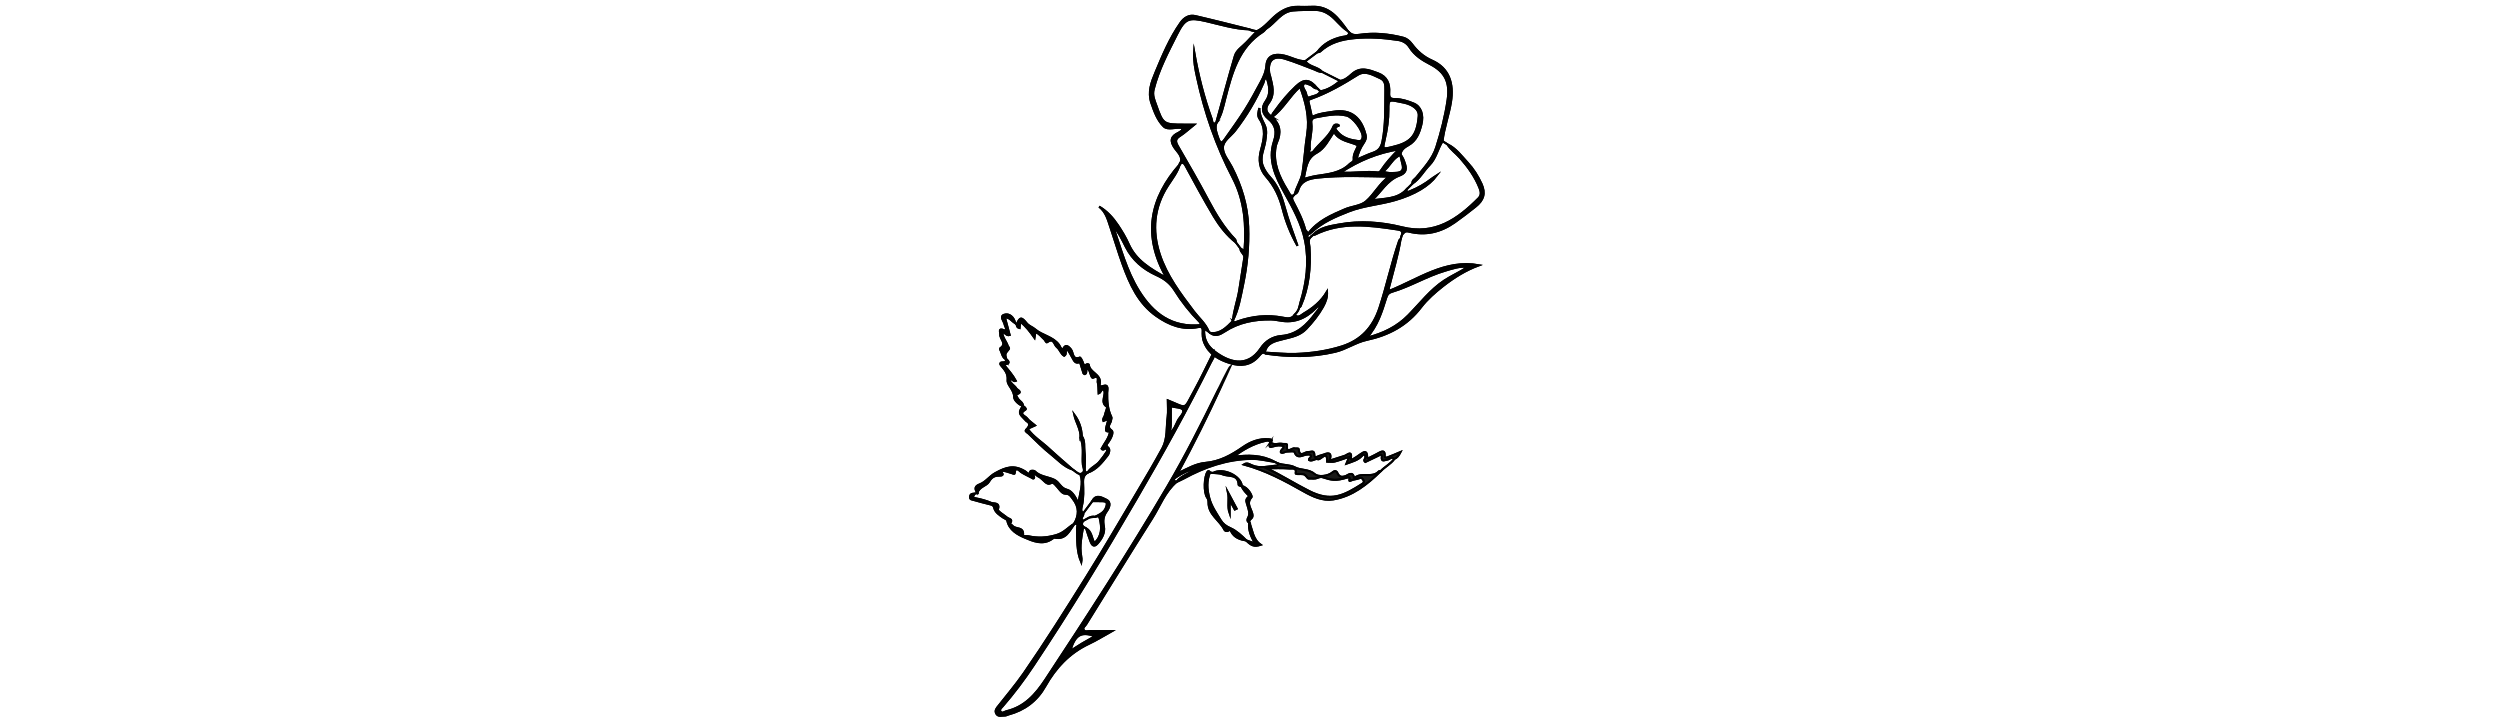 <?xml version="1.0" encoding="utf-8"?>
<!-- Generator: Adobe Illustrator 16.0.0, SVG Export Plug-In . SVG Version: 6.00 Build 0)  -->
<!DOCTYPE svg PUBLIC "-//W3C//DTD SVG 1.1//EN" "http://www.w3.org/Graphics/SVG/1.1/DTD/svg11.dtd">
<svg version="1.1" id="Layer_1" xmlns="http://www.w3.org/2000/svg" xmlns:xlink="http://www.w3.org/1999/xlink" x="0px" y="0px"
	 width="73.7px" height="21.3px" viewBox="0 0 73.7 21.3" enable-background="new 0 0 73.7 21.3" xml:space="preserve">
<g>
	<path fill-rule="evenodd" clip-rule="evenodd" fill="none" stroke="#000000" stroke-width="0.06" stroke-miterlimit="10" d="
		M36.611,14.335c-0.028-0.311-0.559-0.555-0.853-0.393c-0.03-0.005-0.061-0.01-0.091-0.014c-0.011-0.035-0.043-0.055-0.063-0.027
		c-0.107,0.143-0.123,0.619-0.018,0.766c0.033,0.048,0.041,0.091,0.041,0.142c-0.005,0.364,0.334,0.526,0.471,0.81
		c0.012,0.025,0.064,0.059,0.115,0.021c0.035-0.026,0.063-0.016,0.084,0.027c0.092,0.184,0.264,0.236,0.447,0.27l-0.008-0.006
		c0.162,0.16,0.241,0.188,0.428,0.129c-0.238-0.166-0.24-0.438-0.338-0.666l0.006,0.011c-0.035-0.094,0.093-0.104,0.092-0.2
		c0-0.179-0.216-0.345-0.028-0.551c0.022-0.023-0.103-0.293-0.294-0.326L36.611,14.335z"/>
	<path fill-rule="evenodd" clip-rule="evenodd" fill="none" stroke="#000000" stroke-width="0.06" stroke-miterlimit="10" d="
		M30.284,12.645l0.006-0.009c-0.113,0.072,0,0.113,0.031,0.144c0.221,0.214,0.439,0.436,0.68,0.626
		c0.195,0.156,0.367,0.354,0.616,0.434c0.077,0.046,0.138,0.121,0.232,0.138c0.101,0.282-0.009,0.542-0.059,0.865
		c-0.095-0.209-0.195-0.37-0.342-0.405c-0.183-0.046-0.22-0.219-0.364-0.29c-0.191-0.093-0.422-0.092-0.582-0.255
		c-0.022-0.021-0.121-0.015-0.125-0.002c-0.045,0.147-0.096,0.043-0.149,0.01c-0.331-0.203-0.562-0.131-0.885,0.047
		c-0.174,0.096-0.28,0.264-0.456,0.33c-0.16,0.059-0.153,0.141-0.072,0.256c-0.029,0.007-0.059,0.015-0.088,0.021
		c-0.063-0.002-0.12,0.008-0.129,0.086c-0.012,0.088,0.059,0.085,0.114,0.1c0.153,0.041,0.306,0.088,0.462,0.123
		c0.063,0.014,0.113,0.025,0.131,0.094c0.036,0.15,0.158,0.222,0.271,0.301c0.041,0.029,0.113,0.051,0.119,0.084
		c0.055,0.285,0.313,0.418,0.506,0.502c0.241,0.102,0.546,0.244,0.828,0.032c0.018-0.012,0.041-0.03,0.059-0.026
		c0.338,0.067,0.438-0.203,0.582-0.408l-0.008,0.007c0.151-0.052,0.088,0.075,0.09,0.122c0.006,0.331-0.016,0.668,0.124,1.004
		c0.013-0.079,0.007-0.133-0.004-0.191c-0.051-0.287,0.009-0.57,0.059-0.854c0.03,0.017,0.06,0.031,0.089,0.049
		c0.043,0.129,0.081,0.262,0.132,0.389c0.034,0.086,0.092,0.174,0.192,0.065c0.131-0.144,0.236-0.324,0.199-0.512
		c-0.035-0.176-0.02-0.306,0.084-0.45c0.074-0.104,0.145-0.266-0.019-0.342c-0.119-0.054-0.296-0.174-0.407,0.045
		c-0.09,0.12-0.18,0.24-0.269,0.359c-0.087-0.059-0.054-0.154-0.038-0.219c0.055-0.234,0.042-0.469,0.034-0.701
		c-0.005-0.131,0.03-0.221,0.142-0.284l-0.008,0.005c0.262-0.092,0.424-0.299,0.586-0.508c0.057-0.072,0.072-0.186,0.025-0.225
		c-0.091-0.076-0.041-0.111,0.001-0.17c0.075-0.104,0.163-0.289,0.097-0.337c-0.175-0.125-0.013-0.218-0.014-0.32
		c0-0.024,0.02-0.05,0.005-0.08c-0.11-0.226-0.126-0.467-0.122-0.714c0.001-0.084,0.056-0.26-0.118-0.203
		c-0.131,0.042-0.106-0.018-0.099-0.076c0.041-0.275-0.314-0.314-0.326-0.558c0-0.002-0.045-0.013-0.057-0.004
		c-0.104,0.075-0.101-0.022-0.127-0.075c-0.021-0.045-0.063-0.129-0.068-0.127c-0.242,0.096-0.199-0.146-0.275-0.237
		c-0.097-0.117-0.17-0.156-0.236,0.011c-0.072-0.029-0.08-0.096-0.114-0.143c-0.177-0.246-0.495-0.274-0.714-0.466
		c-0.063-0.056-0.174-0.089-0.244-0.175c-0.152-0.189-0.194-0.182-0.289,0.037c-0.016-0.014-0.031-0.027-0.047-0.041
		c-0.039-0.176-0.177-0.294-0.322-0.244c-0.148,0.051,0.004,0.193,0.016,0.297c0.004,0.027,0.024,0.053,0.033,0.082
		c0.014,0.049,0.004,0.104-0.058,0.076c-0.175-0.076-0.101,0.068-0.106,0.121c-0.016,0.137,0.211,0.274-0.002,0.413
		c-0.006,0.004-0.004,0.03,0.002,0.042c0.056,0.098,0.056,0.23,0.178,0.287l-0.006-0.01c0.004,0.076-0.034,0.1-0.107,0.096
		c-0.057-0.004-0.086,0.033-0.047,0.082c0.106,0.131,0.215,0.23,0.197,0.447c-0.01,0.141,0.195,0.279,0.193,0.49
		c0,0.1,0.135,0.215,0.26,0.273l-0.006-0.008c-0.125,0.208-0.125,0.208,0.094,0.429c0.004,0.005,0.008,0.013,0.015,0.016
		C30.383,12.478,30.343,12.56,30.284,12.645z"/>
	<path fill-rule="evenodd" clip-rule="evenodd" fill="none" stroke="#000000" stroke-width="0.06" stroke-miterlimit="10" d="
		M37.454,13.037l-0.004,0.006c0.09-0.08,0.027-0.084-0.044-0.092c-0.286-0.026-0.545,0.082-0.763,0.233
		c-0.341,0.237-0.685,0.428-1.108,0.464c-0.275,0.023-0.521,0.166-0.817,0.311c0.47-0.869,0.886-1.689,1.258-2.531
		c-0.039,0.028-0.063,0.065-0.08,0.104c-0.468,0.958-0.949,1.911-1.489,2.829c-1.134,1.928-2.353,3.803-3.583,5.671
		c-0.29,0.44-0.619,0.813-1.156,0.937c-0.06,0.016-0.127,0.084-0.174,0.005c-0.036-0.059,0.025-0.106,0.064-0.151
		c0.327-0.377,0.626-0.775,0.903-1.191c1.073-1.608,2.077-3.261,3.05-4.934c0.768-1.318,1.508-2.653,2.187-4.021
		c0.041-0.084,0.119-0.16,0.089-0.302c-0.199,0.399-0.375,0.776-0.576,1.142c-0.325,0.59-0.189,0.526-0.783,0.287
		c0,0.168,0.016,0.33-0.004,0.487c-0.041,0.311,0.001,0.64-0.154,0.926c-0.232,0.429-0.482,0.851-0.732,1.271
		c-0.505,0.85-1.002,1.705-1.526,2.543c-0.595,0.951-1.192,1.9-1.832,2.824c-0.23,0.331-0.491,0.637-0.74,0.955
		c-0.054,0.066-0.124,0.141-0.063,0.236c0.059,0.092,0.162,0.044,0.246,0.049c0.033,0.003,0.068-0.021,0.104-0.03
		c0.477-0.127,0.845-0.401,1.086-0.831c0.307-0.545,0.711-0.98,1.285-1.252c0.221-0.104,0.429-0.234,0.682-0.375
		c-0.245,0-0.443,0.002-0.643-0.002c-0.063-0.002-0.145,0.033-0.186-0.028c-0.047-0.071,0.035-0.116,0.068-0.17
		c0.648-1.042,1.289-2.088,1.945-3.122c0.232-0.365,0.379-0.789,0.723-1.079l-0.008,0.007c0.072-0.035,0.146-0.066,0.217-0.104
		c0.625-0.341,1.279-0.569,2.002-0.58c0.236-0.003,0.459,0.056,0.686,0.092c0.033,0.016,0.066,0.032,0.1,0.048
		c-0.008,0.02-0.016,0.057-0.025,0.057c-0.255,0.016-0.511,0.104-0.766-0.013c-0.062-0.028-0.129-0.079-0.222-0.019
		c0.636,0.172,1.2,0.473,1.759,0.79c0.269,0.152,0.563,0.29,0.873,0.239c0.568-0.092,1-0.443,1.4-0.83
		c0.125-0.133,0.297-0.214,0.404-0.365c0.075-0.031,0.123-0.088,0.182-0.2c-0.151,0.063-0.262,0.114-0.377,0.155
		c-0.065,0.023-0.096,0.01-0.091-0.043c0.011-0.146-0.052-0.15-0.156-0.094c-0.091,0.048-0.179,0.098-0.272,0.14
		c-0.023,0.011-0.082,0.073-0.086-0.021c-0.01-0.211-0.109-0.131-0.206-0.066c-0.065,0.046-0.131,0.094-0.201,0.132
		c-0.017,0.009-0.085,0.064-0.075-0.003c0.041-0.273-0.104-0.109-0.186-0.086c-0.143,0.043-0.285,0.09-0.443,0.141
		c0.065-0.199,0.016-0.258-0.161-0.184c-0.06,0.023-0.128,0.033-0.187,0.062s-0.098,0.038-0.099-0.047
		c-0.003-0.159-0.104-0.079-0.185-0.086c-0.092-0.009-0.254,0.184-0.277-0.082c-0.004-0.04-0.08-0.012-0.119-0.025
		c-0.076-0.025-0.256,0.188-0.225-0.099c0.006-0.049-0.088-0.023-0.137-0.035C37.688,13.06,37.559,13.14,37.454,13.037z"/>
	<path fill-rule="evenodd" clip-rule="evenodd" fill="none" stroke="#000000" stroke-width="0.06" stroke-miterlimit="10" d="
		M37.275,10.393c0.01,0.011,0.019,0.029,0.03,0.03c0.688,0.103,1.371,0.108,2.055-0.053c0.329-0.076,0.607-0.281,0.934-0.352
		c0.645-0.137,1.189-0.426,1.597-0.96c0.184-0.239,0.411-0.438,0.65-0.626c0.325-0.254,0.669-0.469,1.06-0.613
		c-1.002-0.182-1.789,0.417-2.658,0.76c0-0.049-0.004-0.07,0-0.088c0.122-0.479,0.266-0.95,0.346-1.437
		c0.015-0.044,0.029-0.089,0.043-0.134c0.053-0.061,0.083-0.123,0.201-0.093c0.489,0.123,0.937,0.019,1.352-0.273
		c0.209-0.147,0.41-0.303,0.609-0.461C43.739,5.9,43.801,5.7,43.674,5.422c-0.104-0.227-0.238-0.441-0.406-0.622
		c-0.182-0.197-0.344-0.425-0.598-0.546c-0.049-0.031-0.096-0.062-0.145-0.093C42.57,3.77,42.711,3.4,42.774,3.01
		c0.088-0.556-0.057-1.002-0.563-1.225c-0.245-0.107-0.437-0.28-0.59-0.485c-0.073-0.099-0.159-0.163-0.255-0.188
		c-0.423-0.108-0.855-0.152-1.289-0.086c-0.121,0.019-0.213,0.012-0.301-0.066c-0.017-0.017-0.033-0.035-0.051-0.052
		c-0.266-0.369-0.53-0.739-1.064-0.708c-0.132,0.008-0.266,0.003-0.397,0.001c-0.243-0.005-0.438,0.083-0.632,0.237
		c-0.193,0.155-0.341,0.366-0.57,0.478c-0.079-0.002-0.159,0-0.229-0.049c-0.531-0.132-1.063-0.27-1.596-0.394
		c-0.184-0.042-0.33,0.051-0.433,0.199c-0.317,0.45-0.526,0.953-0.737,1.458c-0.123,0.294-0.233,0.583-0.123,0.906
		c0.086,0.25,0.179,0.511,0.364,0.69c0.12,0.116,0.341,0.017,0.515,0.043c0.01,0.001,0.018,0.019,0.049,0.055
		c-0.041,0.029-0.08,0.065-0.126,0.088c-0.231,0.109-0.264,0.238-0.108,0.459c0.089,0.125,0.258,0.261,0.151,0.464
		c-0.888,1.005-1.122,2.1-0.399,3.359c-0.49-0.27-0.904-0.518-1.119-0.998c-0.086-0.193-0.196-0.376-0.314-0.553
		c-0.146-0.219-0.321-0.416-0.555-0.552c0.203,0.155,0.26,0.389,0.334,0.609c0.125,0.365,0.231,0.735,0.363,1.097
		c0.211,0.58,0.461,1.145,0.99,1.516c0.366,0.258,0.766,0.422,1.23,0.329c0.086-0.017,0.141,0.001,0.137,0.11
		c-0.004,0.115-0.004,0.229,0.044,0.344c0.144,0.345,0.429,0.504,0.759,0.607c0.318,0.1,0.608,0.07,0.844-0.197
		c0.047-0.052,0.088-0.127,0.18-0.109L37.275,10.393z"/>
	<path fill-rule="evenodd" clip-rule="evenodd" fill="none" stroke="#000000" stroke-width="0.06" stroke-miterlimit="10" d="
		M36.833,0.867c0.069,0.049,0.149,0.047,0.229,0.049c-0.105,0.112-0.213,0.223-0.318,0.335c-0.121,0.128-0.29,0.226-0.34,0.399
		c-0.193,0.659-0.369,1.322-0.553,1.983l0.008-0.009c-0.134,0.07-0.115-0.052-0.137-0.113c-0.233-0.643-0.4-1.302-0.518-1.977
		c-0.017,0.257,0.034,0.508,0.088,0.754c0.223,1.034,0.565,2.026,1.057,2.967c0.348,0.67,0.396,1.397,0.339,2.146
		c-0.047-0.029-0.083-0.051-0.118-0.073c-0.045-0.062-0.091-0.123-0.137-0.184c-0.006-0.028-0.004-0.065-0.021-0.083
		c-0.328-0.341-0.569-0.739-0.79-1.156c-0.286-0.541-0.594-1.071-0.9-1.601c-0.076-0.131-0.076-0.21,0.061-0.297
		c0.137-0.087,0.256-0.2,0.423-0.334c-0.132,0-0.212,0-0.291,0c-0.614,0-0.63-0.003-0.831-0.576
		c-0.051-0.143-0.119-0.286-0.074-0.464c0.146-0.579,0.424-1.098,0.688-1.625c0.235-0.467,0.349-0.503,0.851-0.388
		C35.972,0.72,36.391,0.852,36.833,0.867z"/>
	<path fill-rule="evenodd" clip-rule="evenodd" fill="none" stroke="#000000" stroke-width="0.06" stroke-miterlimit="10" d="
		M41.331,6.921c-0.014,0.045-0.028,0.09-0.043,0.134c-0.032,0.009-0.037,0.035-0.047,0.063c-0.221,0.645-0.361,1.312-0.574,1.959
		c-0.188,0.57-0.539,0.955-1.111,1.137c-0.441,0.139-0.896,0.203-1.355,0.22c-0.307,0.012-0.616-0.026-0.925-0.041l0.007,0.005
		c0.057-0.298,0.309-0.342,0.539-0.4c0.247-0.063,0.497-0.102,0.688-0.305c0.188-0.199,0.356-0.408,0.49-0.646
		c0.09-0.162,0.129-0.293,0.121-0.447c-0.176,0.297-0.419,0.487-0.686,0.645c-0.072,0.043-0.161,0.152-0.268,0.041
		c0.063-0.066,0.117-0.139,0.139-0.23c0.011-0.006,0.029-0.011,0.033-0.021c0.246-0.559,0.305-1.148,0.265-1.75
		c-0.007-0.092-0.048-0.18,0.007-0.269c0.032-0.031,0.065-0.062,0.098-0.092c0.015-0.001,0.033,0.003,0.044-0.002
		c0.788-0.396,1.61-0.282,2.431-0.158C41.252,6.772,41.372,6.785,41.331,6.921z"/>
	<path fill-rule="evenodd" clip-rule="evenodd" fill="none" stroke="#000000" stroke-width="0.06" stroke-miterlimit="10" d="
		M29.926,9.523c0.016,0.014,0.031,0.027,0.047,0.041c0.004,0.054,0.021,0.094,0.083,0.107c0.007-0.061,0.012-0.117,0.019-0.188
		c0.178,0.133,0.297,0.299,0.421,0.474c0.01-0.064,0.018-0.112,0.026-0.167c0.12,0.041,0.181,0.139,0.264,0.211
		c0.033,0.027,0.053,0.111,0.086,0.086c0.197-0.148,0.202,0.077,0.286,0.143c0.091,0.068,0.114,0.199,0.214,0.258
		c0.09-0.049,0.004-0.147,0.088-0.208c0.055,0.093,0.114,0.181,0.161,0.274c0.048,0.092,0.09,0.178,0.217,0.115
		c0.009,0.028,0.019,0.057,0.026,0.084c0.025,0.084,0.049,0.168,0.077,0.25c0.005,0.014,0.032,0.021,0.042,0.025
		c0.078-0.034-0.003-0.137,0.098-0.168c0.063,0.088,0.089,0.302,0.142,0.275c0.192-0.1,0.132,0.101,0.136,0.12
		c0.027,0.104,0.022,0.215,0.029,0.341c0.072-0.024,0.068-0.133,0.148-0.118c0.104,0.155-0.127,0.371,0.098,0.515
		c0.023,0.014-0.049,0.169-0.066,0.261c-0.01,0.05-0.066,0.084-0.039,0.153c0.049-0.02,0.097-0.037,0.153-0.059
		c-0.11,0.379-0.11,0.379,0.043,0.366c-0.024,0.202-0.163,0.35-0.25,0.515c0.056,0.077,0.116-0.059,0.155,0.013
		c0.033,0.059-0.027,0.107-0.055,0.153c-0.039,0.07-0.098,0.127-0.144,0.193c-0.1,0.141-0.281,0.191-0.368,0.344l0.008-0.005
		c-0.086,0.015-0.094-0.038-0.093-0.104c0.002-0.166,0.018-0.336-0.006-0.498c-0.021-0.156,0.02-0.326-0.081-0.469
		c-0.01-0.23-0.082-0.442-0.223-0.634c0.049,0.231,0.201,0.437,0.186,0.683c0.012,0.033,0.023,0.066,0.033,0.101
		c0.064,0.229,0.013,0.466,0.037,0.7c0.01,0.08,0.098,0.225-0.075,0.271c-0.095-0.017-0.155-0.092-0.232-0.138
		c-0.229-0.201-0.464-0.398-0.688-0.607c-0.211-0.2-0.47-0.352-0.639-0.596l-0.006,0.009c0.061-0.028,0.121-0.056,0.229-0.104
		c-0.096-0.082-0.183-0.133-0.235-0.207c-0.05-0.069-0.272-0.128-0.045-0.261c0.03-0.019-0.034-0.083-0.081-0.104l0.006,0.008
		c0.004-0.106-0.094-0.143-0.143-0.212c-0.029-0.044-0.083-0.129-0.05-0.14c0.204-0.062,0.024-0.128-0.001-0.168
		c-0.057-0.094-0.176-0.145-0.21-0.26c0.089-0.06,0.113,0.071,0.192,0.032c-0.094-0.172-0.222-0.317-0.357-0.483
		c0.143-0.014,0.205-0.057,0.072-0.158l0.006,0.01c-0.045-0.165-0.045-0.164,0.069-0.303c0.033-0.039-0.017-0.063-0.027-0.094
		c-0.043-0.137-0.157-0.246-0.163-0.406c0.093-0.005,0.113,0.112,0.219,0.082c-0.047-0.174-0.092-0.343-0.14-0.52
		C29.77,9.349,29.827,9.472,29.926,9.523z"/>
	<path fill-rule="evenodd" clip-rule="evenodd" fill="none" stroke="#000000" stroke-width="0.06" stroke-miterlimit="10" d="
		M38.708,6.922c-0.032,0.031-0.065,0.062-0.098,0.092c-0.152-0.002-0.027-0.092-0.044-0.138c0.04,0.011,0.071-0.003,0.101-0.03
		c0.314-0.296,0.701-0.46,1.097-0.615c0.444-0.173,0.921-0.202,1.374-0.335c0.57-0.167,0.982-0.414,1.217-0.724
		C42.28,5.221,42.237,5.245,42.2,5.275c-0.191,0.149-0.398,0.268-0.623,0.358c-0.047,0.019-0.115,0.068-0.115-0.044
		C41.52,5.53,41.58,5.47,41.639,5.411c0.213-0.14,0.327-0.371,0.501-0.546c0.196-0.199,0.241-0.477,0.386-0.703
		c0.049,0.031,0.096,0.062,0.145,0.093c0.1,0.158,0.254,0.264,0.376,0.402c0.233,0.265,0.438,0.549,0.569,0.88
		c0.043,0.106,0.064,0.216-0.027,0.308c-0.621,0.625-1.295,1.096-2.254,0.857C40.725,6.55,40.1,6.503,39.478,6.617
		C39.206,6.667,38.918,6.705,38.708,6.922z"/>
	<path fill-rule="evenodd" clip-rule="evenodd" fill="none" stroke="#000000" stroke-width="0.06" stroke-miterlimit="10" d="
		M39.725,0.909c0.018,0.017,0.034,0.035,0.051,0.052c-0.012,0.125-0.123,0.112-0.198,0.127c-0.303,0.063-0.558,0.199-0.745,0.451
		c-0.119,0.089-0.237,0.178-0.355,0.267c-0.225-0.001-0.416-0.12-0.628-0.168c-0.298-0.067-0.495,0.022-0.515,0.288
		c-0.015,0.193-0.087,0.351-0.174,0.509c-0.146,0.269-0.289,0.54-0.452,0.797c-0.19,0.3-0.399,0.587-0.604,0.878
		c-0.078,0.111-0.129,0.136-0.188-0.031c-0.053-0.152-0.114-0.292-0.059-0.454L35.85,3.634c0.156-0.215,0.204-0.473,0.268-0.721
		c0.198-0.76,0.393-1.518,1.119-1.98c0.036-0.022,0.059-0.068,0.095-0.092c0.267-0.17,0.431-0.499,0.784-0.532
		c0.212-0.019,0.428-0.015,0.641-0.018c0.164-0.001,0.307,0.046,0.446,0.146C39.396,0.577,39.524,0.783,39.725,0.909z"/>
	<path fill-rule="evenodd" clip-rule="evenodd" fill="none" stroke="#000000" stroke-width="0.06" stroke-miterlimit="10" d="
		M28.727,14.554c0.029-0.007,0.059-0.015,0.088-0.021c0.043-0.188,0.266-0.207,0.338-0.332c0.082-0.143,0.171-0.181,0.307-0.18
		c0.186,0.001,0.055-0.088,0.041-0.139c0.115-0.02,0.213,0.035,0.316,0.061c0.033,0.008,0.091,0.045,0.094,0.01
		c0.021-0.234,0.15-0.065,0.191-0.039c0.099,0.064,0.203,0.111,0.307,0.165c0.027,0.013,0.063,0.056,0.077-0.005
		c0.007-0.025-0.052-0.064,0.001-0.09c0.051-0.023,0.072,0.036,0.11,0.053c0.091,0.041,0.149,0.118,0.222,0.178
		c0.031,0.025,0.084,0.055,0.113,0.045c0.104-0.035,0.104-0.043,0.168,0.018c0.102,0.097,0.198,0.275,0.299,0.275
		c0.145,0.002,0.166,0.074,0.229,0.152c0.193,0.242,0.186,0.488,0.035,0.743l0.008-0.007c-0.181,0.105-0.301,0.27-0.537,0.336
		c-0.285,0.082-0.541,0.092-0.814,0.033c-0.057-0.012-0.166,0.01-0.16-0.037c0.023-0.242-0.203-0.168-0.297-0.256
		c-0.031-0.029-0.09-0.084-0.088-0.088c0.101-0.125-0.033-0.125-0.086-0.168c-0.097-0.08-0.285-0.189-0.27-0.238
		c0.066-0.224-0.124-0.165-0.199-0.198c-0.145-0.063-0.303-0.104-0.459-0.135C28.62,14.664,28.719,14.603,28.727,14.554z"/>
	<path fill-rule="evenodd" clip-rule="evenodd" stroke="#000000" stroke-width="0.06" stroke-miterlimit="10" d="M34.684,14.204
		c-0.344,0.29-0.49,0.714-0.723,1.079c-0.656,1.034-1.297,2.08-1.945,3.122c-0.033,0.054-0.115,0.099-0.068,0.17
		c0.041,0.062,0.123,0.026,0.186,0.028c0.199,0.004,0.397,0.002,0.643,0.002c-0.253,0.141-0.461,0.271-0.682,0.375
		c-0.574,0.271-0.979,0.707-1.285,1.252c-0.241,0.43-0.609,0.704-1.086,0.831c-0.035,0.009-0.07,0.033-0.104,0.03
		c-0.084-0.005-0.188,0.043-0.246-0.049c-0.061-0.096,0.01-0.17,0.063-0.236c0.249-0.318,0.51-0.624,0.74-0.955
		c0.64-0.924,1.237-1.873,1.832-2.824c0.524-0.838,1.021-1.693,1.526-2.543c0.25-0.42,0.5-0.842,0.732-1.271
		c0.155-0.286,0.113-0.615,0.154-0.926c0.02-0.157,0.004-0.319,0.004-0.487c0.594,0.239,0.458,0.303,0.783-0.287
		c0.201-0.365,0.377-0.742,0.576-1.142c0.03,0.142-0.048,0.218-0.089,0.302c-0.679,1.368-1.419,2.703-2.187,4.021
		c-0.973,1.673-1.977,3.325-3.05,4.934c-0.277,0.416-0.576,0.814-0.903,1.191c-0.039,0.045-0.101,0.093-0.064,0.151
		c0.047,0.079,0.114,0.011,0.174-0.005c0.537-0.124,0.866-0.496,1.156-0.937c1.23-1.868,2.449-3.743,3.583-5.671
		c0.54-0.918,1.021-1.871,1.489-2.829c0.018-0.039,0.343-0.706,0.382-0.735c-0.372,0.842-1.09,2.293-1.56,3.162
		c0.296-0.145,0.542-0.287,0.817-0.311c0.424-0.036,0.768-0.227,1.108-0.464c0.218-0.151,0.477-0.26,0.763-0.233
		c0.071,0.008,0.134,0.012,0.044,0.092c-0.03-0.079-0.104-0.053-0.15-0.043c-0.349,0.078-0.652,0.252-0.939,0.47
		c0.425-0.058,0.836-0.062,1.221,0.148c-0.227-0.036-0.449-0.095-0.686-0.092c-0.723,0.011-1.377,0.239-2.002,0.58
		c-0.07,0.038-0.145,0.069-0.216,0.104c0.159-0.201,0.417-0.249,0.606-0.406c-0.219,0.043-0.418,0.135-0.603,0.258
		C34.653,14.081,34.52,14.162,34.684,14.204z M34.454,12.794c0.172-0.121,0.205-0.272,0.271-0.396
		c0.056-0.107,0.2-0.223,0.149-0.318c-0.039-0.072-0.221-0.068-0.358-0.104c0,0.132,0.002,0.255-0.001,0.379
		C34.512,12.486,34.534,12.619,34.454,12.794z M32.284,18.753c-0.418-0.145-0.592-0.044-0.736,0.441
		c0.129-0.082,0.242-0.156,0.357-0.226C32.029,18.896,32.155,18.828,32.284,18.753z"/>
	<path fill-rule="evenodd" clip-rule="evenodd" stroke="#000000" stroke-width="0.06" stroke-miterlimit="10" d="M38.167,9.285
		c0.106,0.111,0.195,0.002,0.268-0.041c0.267-0.157,0.51-0.348,0.686-0.645c0.008,0.154-0.031,0.285-0.121,0.447
		c-0.134,0.238-0.303,0.447-0.49,0.646c-0.19,0.203-0.44,0.241-0.688,0.305c-0.23,0.059-0.482,0.103-0.539,0.4
		c-0.092-0.018-0.133,0.058-0.18,0.109c-0.235,0.268-0.525,0.297-0.844,0.197c-0.33-0.104-0.615-0.263-0.759-0.607
		c-0.048-0.115-0.048-0.229-0.044-0.344c0.004-0.109-0.051-0.127-0.137-0.11c-0.465,0.093-0.864-0.071-1.23-0.329
		c-0.529-0.371-0.779-0.936-0.99-1.516c-0.132-0.362-0.238-0.732-0.363-1.097c-0.074-0.221-0.131-0.454-0.334-0.609
		c0.233,0.137,0.409,0.333,0.555,0.552c0.118,0.176,0.229,0.36,0.314,0.553c0.215,0.48,0.629,0.729,1.119,0.998
		c-0.723-1.259-0.488-2.354,0.399-3.359l-0.005-0.007c-0.065,0.244-0.225,0.439-0.356,0.644c-0.413,0.638-0.468,1.32-0.241,2.018
		c0.205,0.632,0.605,1.161,1.004,1.688c0.147,0.195,0.344,0.355,0.438,0.591c-0.052-0.013-0.139-0.153-0.131,0.041
		c0.009,0.229,0.12,0.405,0.293,0.54c0.401,0.313,0.968,0.533,1.378-0.082c0.137-0.207,0.347-0.343,0.605-0.363
		c0.461-0.036,0.752-0.324,1.006-0.668c0.057-0.075,0.143-0.139,0.131-0.281c-0.306,0.352-0.649,0.566-1.111,0.504
		c-0.109-0.015-0.218-0.041-0.326-0.043c-0.492-0.007-0.959,0.082-1.379,0.358c-0.127,0.083-0.267,0.154-0.418,0.04
		c0.305,0.037,0.483-0.166,0.671-0.352L36.34,9.458c0.043,0.074,0.092,0.037,0.15,0.017c0.43-0.15,0.867-0.196,1.32-0.11
		C37.926,9.386,38.074,9.423,38.167,9.285z M35.417,9.583c-0.023-0.046-0.031-0.074-0.05-0.094c-0.28-0.283-0.527-0.594-0.736-0.93
		c-0.136-0.218-0.314-0.348-0.54-0.45c-0.389-0.177-0.703-0.44-0.901-0.833c-0.113-0.225-0.224-0.453-0.391-0.648
		c0.231,0.662,0.405,1.349,0.778,1.949C33.989,9.238,34.545,9.675,35.417,9.583z"/>
	<path fill-rule="evenodd" clip-rule="evenodd" fill="none" stroke="#000000" stroke-width="0.06" stroke-miterlimit="10" d="
		M37.581,13.618c-0.385-0.21-0.796-0.206-1.221-0.148c0.287-0.218,0.591-0.392,0.939-0.47c0.046-0.01,0.12-0.036,0.15,0.043
		l0.004-0.006c-0.045,0.141-0.037,0.158,0.084,0.122c0.109-0.032,0.207-0.042,0.309-0.007c0.003,0.089-0.101,0.105-0.086,0.184
		c0.063,0.037,0.113-0.021,0.169-0.023c0.081-0.003,0.225-0.021,0.233,0.006c0.08,0.225,0.224,0.101,0.35,0.083
		c0.042-0.007,0.107-0.01,0.126,0.013c0.05,0.059-0.06,0.089-0.048,0.147c0.094,0.05,0.18-0.056,0.255-0.025
		c0.093,0.039,0.286-0.302,0.281,0.071c0.073,0,0.149,0.016,0.219-0.002c0.138-0.035,0.271-0.087,0.433-0.141
		c-0.033,0.082-0.055,0.133-0.084,0.203c0.18-0.063,0.336-0.104,0.452-0.226c0.024-0.025,0.055-0.062,0.091-0.028
		c0.018,0.016,0.02,0.056,0.014,0.082c-0.006,0.039-0.064,0.071-0.002,0.122c0.127-0.062,0.258-0.122,0.389-0.186
		c0.043-0.021,0.109-0.074,0.099,0.026c-0.02,0.172,0.072,0.103,0.155,0.093c0.071-0.008,0.132-0.109,0.213-0.026
		c-0.107,0.151-0.279,0.232-0.404,0.365c-0.014,0-0.037-0.008-0.043-0.002c-0.193,0.224-0.502,0.022-0.711,0.19
		c-0.006,0.005-0.03,0.002-0.031,0c-0.04-0.198-0.183-0.067-0.239-0.046c-0.128,0.046-0.196,0.031-0.253-0.092
		c-0.008-0.018-0.047-0.095-0.139-0.016c-0.141,0.121-0.425,0.141-0.518,0.059c-0.186-0.164-0.412-0.106-0.603-0.209
		c-0.13-0.07-0.323-0.057-0.483-0.109C37.647,13.65,37.614,13.633,37.581,13.618z"/>
	<path fill-rule="evenodd" clip-rule="evenodd" fill="none" stroke="#000000" stroke-width="0.06" stroke-miterlimit="10" d="
		M35.667,13.929c0.03,0.004,0.061,0.009,0.091,0.014c0.092,0.011,0.195,0.001,0.275,0.037c0.175,0.08,0.474-0.021,0.482,0.316
		c0,0.014,0.062,0.025,0.095,0.039l-0.009-0.008c0.038,0.089,0.097,0.162,0.164,0.23c0.026,0.027,0.082,0.06,0.029,0.105
		c-0.091,0.076-0.041,0.15-0.019,0.234c0.034,0.122,0.092,0.247,0.013,0.38c-0.018,0.03-0.029,0.104,0.043,0.127l-0.006-0.011
		c-0.025,0.225,0.049,0.424,0.182,0.633c-0.112-0.039-0.192-0.068-0.271-0.096l0.008,0.006c-0.139-0.141-0.304-0.289-0.461-0.358
		c-0.145-0.063-0.234-0.132-0.306-0.251c-0.125-0.208-0.263-0.396-0.329-0.648C35.577,14.41,35.569,14.177,35.667,13.929z
		 M36.202,14.519c0.043,0.206-0.022,0.412,0.047,0.609c0-0.105,0-0.21,0-0.314c0.012-0.002,0.023-0.006,0.035-0.008
		c0.039,0.071,0.078,0.144,0.119,0.215c0.018-0.008,0.035-0.016,0.053-0.025C36.371,14.837,36.287,14.677,36.202,14.519z"/>
	<path fill-rule="evenodd" clip-rule="evenodd" stroke="#000000" stroke-width="0.06" stroke-miterlimit="10" d="M37.275,10.393
		c0.309,0.015,0.618,0.053,0.925,0.041c0.459-0.017,0.914-0.081,1.355-0.22c0.572-0.182,0.924-0.566,1.111-1.137
		c0.213-0.647,0.354-1.314,0.574-1.959c0.01-0.028,0.015-0.054,0.047-0.063c-0.08,0.486-0.224,0.958-0.346,1.437
		c-0.004,0.018,0,0.039,0,0.088c0.869-0.343,1.656-0.941,2.658-0.76c-0.391,0.145-0.734,0.359-1.06,0.613
		c-0.239,0.188-0.467,0.387-0.65,0.626c-0.407,0.534-0.952,0.823-1.597,0.96c-0.326,0.07-0.604,0.275-0.934,0.352
		c-0.684,0.161-1.367,0.155-2.055,0.053C37.293,10.422,37.285,10.404,37.275,10.393z M40.295,9.956
		c0.489-0.125,0.893-0.324,1.226-0.663c0.345-0.35,0.644-0.748,1.063-1.025c0.216-0.142,0.455-0.242,0.693-0.402
		c-0.258-0.024-0.464,0.053-0.674,0.114c-0.539,0.159-1.023,0.46-1.561,0.62c-0.113,0.033-0.148,0.086-0.18,0.186
		C40.736,9.191,40.611,9.601,40.295,9.956z"/>
	<path fill-rule="evenodd" clip-rule="evenodd" stroke="#000000" stroke-width="0.06" stroke-miterlimit="10" d="M36.833,0.867
		c-0.441-0.015-0.86-0.147-1.285-0.245c-0.502-0.116-0.615-0.08-0.851,0.388c-0.265,0.527-0.542,1.046-0.688,1.625
		c-0.045,0.178,0.023,0.321,0.074,0.464c0.201,0.572,0.217,0.575,0.831,0.576c0.079,0,0.159,0,0.291,0
		c-0.167,0.134-0.286,0.247-0.423,0.334c-0.137,0.086-0.137,0.166-0.061,0.297c0.307,0.53,0.614,1.06,0.9,1.601
		c0.221,0.417,0.462,0.815,0.79,1.156c0.017,0.018,0.015,0.054,0.021,0.083c-0.265-0.212-0.473-0.478-0.645-0.764
		c-0.295-0.494-0.567-1-0.842-1.506c-0.049-0.089-0.09-0.093-0.162-0.046l0.005,0.007c0.106-0.204-0.063-0.339-0.151-0.464
		c-0.155-0.221-0.123-0.35,0.108-0.459c0.046-0.022,0.085-0.059,0.126-0.088c-0.031-0.037-0.039-0.054-0.049-0.055
		c-0.174-0.026-0.395,0.072-0.515-0.043c-0.186-0.179-0.278-0.439-0.364-0.69c-0.11-0.324,0-0.612,0.123-0.906
		c0.211-0.505,0.42-1.008,0.737-1.458c0.103-0.148,0.249-0.241,0.433-0.199C35.77,0.597,36.301,0.734,36.833,0.867z"/>
	<path fill-rule="evenodd" clip-rule="evenodd" stroke="#000000" stroke-width="0.06" stroke-miterlimit="10" d="M38.833,1.539
		c0.188-0.251,0.442-0.387,0.745-0.451c0.075-0.016,0.187-0.003,0.198-0.127c0.088,0.078,0.18,0.085,0.301,0.066
		c0.434-0.065,0.866-0.021,1.289,0.086c0.096,0.025,0.182,0.089,0.255,0.188c0.153,0.205,0.345,0.378,0.59,0.485
		c0.507,0.223,0.651,0.668,0.563,1.225c-0.063,0.39-0.204,0.76-0.248,1.151c-0.145,0.226-0.189,0.504-0.386,0.703
		c-0.174,0.176-0.288,0.406-0.501,0.546c-0.014-0.092,0.068-0.123,0.113-0.178c0.225-0.279,0.478-0.542,0.59-0.891
		c0.146-0.457,0.264-0.92,0.334-1.397c0.074-0.51-0.061-0.819-0.516-1.055c-0.234-0.122-0.455-0.26-0.603-0.495
		c-0.073-0.117-0.187-0.194-0.34-0.217c-0.429-0.064-0.851-0.095-1.289-0.053c-0.39,0.037-0.728,0.132-1.015,0.396
		C38.897,1.537,38.86,1.533,38.833,1.539z"/>
	<path fill-rule="evenodd" clip-rule="evenodd" stroke="#000000" stroke-width="0.06" stroke-miterlimit="10" d="M31.663,15.448
		c0.15-0.255,0.158-0.501-0.035-0.743c-0.063-0.078-0.084-0.15-0.229-0.152c-0.101,0-0.197-0.179-0.299-0.275
		c-0.063-0.061-0.063-0.053-0.168-0.018c-0.029,0.01-0.082-0.02-0.113-0.045c-0.072-0.06-0.131-0.137-0.222-0.178
		c-0.038-0.017-0.06-0.076-0.11-0.053c-0.053,0.025,0.006,0.064-0.001,0.09c-0.015,0.061-0.05,0.018-0.077,0.005
		c-0.104-0.054-0.208-0.101-0.307-0.165c-0.041-0.026-0.17-0.195-0.191,0.039c-0.003,0.035-0.061-0.002-0.094-0.01
		c-0.104-0.025-0.201-0.08-0.316-0.061c0.014,0.051,0.145,0.14-0.041,0.139c-0.136-0.001-0.225,0.037-0.307,0.18
		c-0.072,0.125-0.295,0.145-0.338,0.332c-0.081-0.115-0.088-0.197,0.072-0.256c0.176-0.066,0.282-0.234,0.456-0.33
		c0.323-0.178,0.554-0.25,0.885-0.047c0.054,0.033,0.104,0.138,0.149-0.01c0.004-0.013,0.103-0.02,0.125,0.002
		c0.16,0.163,0.391,0.162,0.582,0.255c0.145,0.071,0.182,0.244,0.364,0.29c0.146,0.035,0.247,0.196,0.342,0.405
		c0.05-0.323,0.159-0.583,0.059-0.865c0.173-0.046,0.085-0.19,0.075-0.271c-0.024-0.234,0.027-0.471-0.037-0.7
		c-0.01-0.034-0.021-0.067-0.033-0.101c0.012-0.017,0.024-0.032,0.037-0.049c0.101,0.143,0.06,0.313,0.081,0.469
		c0.023,0.162,0.008,0.332,0.006,0.498c-0.001,0.066,0.007,0.119,0.093,0.104c-0.111,0.063-0.146,0.153-0.142,0.284
		c0.008,0.232,0.021,0.467-0.034,0.701c-0.016,0.064-0.049,0.16,0.038,0.219c0.029,0.076-0.116,0.147-0.003,0.225
		c-0.041,0.058-0.049,0.114,0.001,0.172c-0.05,0.283-0.109,0.566-0.059,0.854c0.011,0.059,0.017,0.112,0.004,0.191
		c-0.14-0.336-0.118-0.673-0.124-1.004C31.75,15.523,31.814,15.396,31.663,15.448z"/>
	<path fill-rule="evenodd" clip-rule="evenodd" fill="#1A1A18" stroke="#000000" stroke-width="0.06" stroke-miterlimit="10" d="
		M37.68,13.666c0.16,0.053,0.354,0.039,0.483,0.109c0.19,0.103,0.417,0.045,0.603,0.209c0.093,0.082,0.377,0.063,0.518-0.059
		c0.092-0.079,0.131-0.002,0.139,0.016c0.057,0.123,0.125,0.138,0.253,0.092c0.057-0.021,0.199-0.152,0.239,0.046
		c0.001,0.002,0.025,0.005,0.031,0c0.209-0.168,0.518,0.033,0.711-0.19c0.006-0.006,0.029,0.002,0.043,0.002
		c-0.4,0.387-0.832,0.738-1.4,0.83c-0.311,0.051-0.604-0.087-0.873-0.239c-0.559-0.317-1.123-0.618-1.759-0.79
		c0.093-0.061,0.16-0.01,0.222,0.019c0.255,0.117,0.511,0.028,0.766,0.013C37.665,13.722,37.672,13.685,37.68,13.666z
		 M37.341,13.803c0.433,0.208,0.83,0.461,1.249,0.672c0.654,0.332,1.02,0.14,1.567-0.208c0.044-0.028,0.072-0.057,0.03-0.125
		c-0.042-0.07-0.075-0.061-0.135-0.038c-0.074,0.027-0.16,0.028-0.229,0.063c-0.109,0.057,0.041-0.135-0.106-0.089
		c-0.347,0.104-0.455,0.078-0.73-0.011c-0.044-0.014-0.104,0-0.149,0.021c-0.072,0.032-0.146,0.015-0.218,0.019
		c-0.021,0.002-0.054,0.002-0.063-0.012c-0.097-0.117-0.096-0.115-0.213-0.121c-0.052-0.003-0.157,0.014-0.147-0.027
		c0.042-0.171-0.129-0.131-0.161-0.134C37.805,13.794,37.573,13.803,37.341,13.803z"/>
	<path fill-rule="evenodd" clip-rule="evenodd" stroke="#000000" stroke-width="0.06" stroke-miterlimit="10" d="M38.708,6.922
		c0.211-0.217,0.498-0.255,0.771-0.305c0.622-0.114,1.247-0.067,1.856,0.085c0.959,0.239,1.633-0.232,2.254-0.857
		c0.092-0.092,0.07-0.201,0.027-0.308c-0.132-0.331-0.336-0.615-0.569-0.88c-0.122-0.138-0.276-0.244-0.376-0.402
		c0.254,0.121,0.416,0.35,0.598,0.546c0.168,0.18,0.302,0.395,0.406,0.622C43.801,5.7,43.739,5.9,43.493,6.094
		c-0.199,0.158-0.4,0.314-0.609,0.461c-0.415,0.292-0.862,0.396-1.352,0.273c-0.118-0.03-0.148,0.032-0.201,0.093
		c0.041-0.136-0.078-0.149-0.148-0.16c-0.82-0.124-1.643-0.237-2.431,0.158C38.741,6.925,38.722,6.921,38.708,6.922z"/>
	<path fill-rule="evenodd" clip-rule="evenodd" stroke="#000000" stroke-width="0.06" stroke-miterlimit="10" d="M32.063,13.933
		c0.087-0.152,0.269-0.203,0.368-0.344c0.046-0.066,0.104-0.123,0.144-0.193c0.027-0.046,0.088-0.095,0.055-0.153
		c-0.039-0.071-0.1,0.064-0.155-0.013c0.087-0.165,0.226-0.313,0.25-0.515c-0.153,0.013-0.153,0.013-0.043-0.366
		c-0.057,0.021-0.104,0.039-0.153,0.059c-0.027-0.069,0.029-0.104,0.039-0.153c0.018-0.092,0.09-0.247,0.066-0.261
		c-0.225-0.144,0.006-0.359-0.098-0.515c-0.08-0.015-0.076,0.094-0.148,0.118c-0.007-0.126-0.002-0.237-0.029-0.341
		c-0.004-0.02,0.057-0.22-0.136-0.12c-0.053,0.026-0.078-0.188-0.142-0.275c-0.101,0.031-0.02,0.134-0.098,0.168
		c-0.01-0.005-0.037-0.012-0.042-0.025c-0.028-0.082-0.052-0.166-0.077-0.25c-0.008-0.027-0.018-0.056-0.026-0.084
		c-0.127,0.063-0.169-0.023-0.217-0.115c-0.047-0.094-0.106-0.182-0.161-0.274c-0.084,0.061,0.002,0.159-0.088,0.208
		c-0.1-0.059-0.123-0.189-0.214-0.258c-0.084-0.065-0.089-0.291-0.286-0.143c-0.033,0.025-0.053-0.059-0.086-0.086
		c-0.083-0.072-0.144-0.17-0.264-0.211c-0.009,0.055-0.017,0.103-0.026,0.167c-0.124-0.175-0.243-0.341-0.421-0.474
		c-0.007,0.07-0.012,0.127-0.019,0.188c-0.062-0.014-0.079-0.054-0.083-0.107c0.095-0.219,0.137-0.227,0.289-0.037
		c0.07,0.086,0.182,0.119,0.244,0.175c0.219,0.191,0.537,0.22,0.714,0.466c0.034,0.047,0.042,0.113,0.114,0.143
		c0.066-0.167,0.14-0.128,0.236-0.011c0.076,0.091,0.033,0.333,0.275,0.237c0.006-0.002,0.047,0.082,0.068,0.127
		c0.026,0.053,0.023,0.15,0.127,0.075c0.012-0.009,0.057,0.002,0.057,0.004c0.012,0.243,0.367,0.282,0.326,0.558
		c-0.008,0.059-0.032,0.118,0.099,0.076c0.174-0.057,0.119,0.119,0.118,0.203c-0.004,0.247,0.012,0.488,0.122,0.714
		c0.015,0.03-0.005,0.056-0.005,0.08c0.001,0.103-0.161,0.195,0.014,0.32c0.066,0.048-0.021,0.233-0.097,0.337
		c-0.042,0.059-0.092,0.094-0.001,0.17c0.047,0.039,0.031,0.152-0.025,0.225C32.487,13.634,32.325,13.841,32.063,13.933z"/>
	<path fill-rule="evenodd" clip-rule="evenodd" stroke="#000000" stroke-width="0.06" stroke-miterlimit="10" d="M39.725,0.909
		c-0.201-0.126-0.329-0.333-0.522-0.471c-0.14-0.1-0.282-0.147-0.446-0.146c-0.213,0.002-0.429-0.001-0.641,0.018
		c-0.354,0.033-0.518,0.362-0.784,0.532c-0.036,0.023-0.059,0.069-0.095,0.092c-0.727,0.462-0.921,1.22-1.119,1.98
		c-0.063,0.248-0.111,0.506-0.268,0.721c0.184-0.661,0.359-1.325,0.553-1.983c0.05-0.173,0.219-0.271,0.34-0.399
		c0.105-0.113,0.213-0.224,0.318-0.335c0.229-0.112,0.377-0.322,0.57-0.478c0.193-0.154,0.389-0.242,0.632-0.237
		c0.132,0.002,0.266,0.007,0.397-0.001C39.195,0.17,39.459,0.541,39.725,0.909z"/>
	<path fill-rule="evenodd" clip-rule="evenodd" fill="#1A1A18" stroke="#000000" stroke-width="0.06" stroke-miterlimit="10" d="
		M41.104,13.525c-0.081-0.083-0.142,0.019-0.213,0.026c-0.083,0.01-0.175,0.079-0.155-0.093c0.011-0.101-0.056-0.048-0.099-0.026
		c-0.131,0.063-0.262,0.124-0.389,0.186c-0.063-0.051-0.004-0.083,0.002-0.122c0.006-0.026,0.004-0.066-0.014-0.082
		c-0.036-0.033-0.066,0.003-0.091,0.028c-0.116,0.122-0.272,0.163-0.452,0.226c0.029-0.07,0.051-0.121,0.084-0.203
		c-0.162,0.054-0.295,0.105-0.433,0.141c-0.069,0.018-0.146,0.002-0.219,0.002c0.005-0.373-0.188-0.032-0.281-0.071
		c-0.075-0.03-0.161,0.075-0.255,0.025c-0.012-0.059,0.098-0.089,0.048-0.147c-0.019-0.022-0.084-0.02-0.126-0.013
		c-0.126,0.018-0.27,0.142-0.35-0.083c-0.009-0.026-0.152-0.009-0.233-0.006c-0.056,0.003-0.106,0.061-0.169,0.023
		c-0.015-0.078,0.089-0.095,0.086-0.184c-0.102-0.035-0.199-0.025-0.309,0.007c-0.121,0.036-0.129,0.019-0.084-0.122
		c0.105,0.104,0.234,0.023,0.35,0.047c0.049,0.012,0.143-0.014,0.137,0.035c-0.031,0.287,0.148,0.073,0.225,0.099
		c0.039,0.014,0.115-0.015,0.119,0.025c0.023,0.266,0.186,0.073,0.277,0.082c0.08,0.007,0.182-0.073,0.185,0.086
		c0.001,0.085,0.04,0.075,0.099,0.047s0.127-0.038,0.187-0.062c0.177-0.074,0.227-0.016,0.161,0.184
		c0.158-0.051,0.301-0.098,0.443-0.141c0.081-0.023,0.227-0.188,0.186,0.086c-0.01,0.067,0.059,0.012,0.075,0.003
		c0.07-0.038,0.136-0.086,0.201-0.132c0.097-0.064,0.196-0.145,0.206,0.066c0.004,0.094,0.063,0.031,0.086,0.021
		c0.094-0.042,0.182-0.092,0.272-0.14c0.104-0.057,0.167-0.053,0.156,0.094c-0.005,0.053,0.025,0.066,0.091,0.043
		c0.115-0.041,0.226-0.092,0.377-0.155C41.227,13.437,41.179,13.494,41.104,13.525z"/>
	<path fill-rule="evenodd" clip-rule="evenodd" stroke="#000000" stroke-width="0.06" stroke-miterlimit="10" d="M28.727,14.554
		c-0.008,0.049-0.107,0.109,0.033,0.136c0.156,0.03,0.314,0.071,0.459,0.135c0.075,0.033,0.266-0.025,0.199,0.198
		c-0.016,0.049,0.173,0.158,0.27,0.238c0.053,0.043,0.187,0.043,0.086,0.168c-0.002,0.004,0.057,0.059,0.088,0.088
		c0.094,0.088,0.32,0.014,0.297,0.256c-0.006,0.047,0.104,0.025,0.16,0.037c0.273,0.059,0.529,0.049,0.814-0.033
		c0.236-0.066,0.356-0.23,0.537-0.336c-0.145,0.205-0.244,0.476-0.582,0.408c-0.018-0.004-0.041,0.015-0.059,0.026
		c-0.282,0.212-0.587,0.069-0.828-0.032c-0.193-0.084-0.451-0.217-0.506-0.502c-0.006-0.033-0.078-0.055-0.119-0.084
		c-0.113-0.079-0.235-0.15-0.271-0.301c-0.018-0.068-0.068-0.08-0.131-0.094c-0.156-0.035-0.309-0.082-0.462-0.123
		c-0.056-0.015-0.126-0.012-0.114-0.1C28.607,14.562,28.664,14.552,28.727,14.554z"/>
	<path fill-rule="evenodd" clip-rule="evenodd" fill="none" stroke="#000000" stroke-width="0.06" stroke-miterlimit="10" d="
		M31.931,15.529c-0.05-0.058-0.042-0.114-0.001-0.172c0.113-0.054,0.213-0.15,0.355-0.121c0.053-0.007,0.113-0.053,0.136,0.047
		c0.063,0.264,0.073,0.516-0.159,0.73c-0.082-0.147-0.078-0.342-0.242-0.436C31.991,15.56,31.961,15.545,31.931,15.529z"/>
	<path fill-rule="evenodd" clip-rule="evenodd" fill="none" stroke="#000000" stroke-width="0.06" stroke-miterlimit="10" d="
		M32.286,15.236c-0.143-0.029-0.242,0.067-0.355,0.121c-0.113-0.077,0.032-0.148,0.003-0.225c0.089-0.119,0.179-0.239,0.269-0.359
		c0.103,0.001,0.206-0.002,0.309,0.003c0.114,0.007,0.141,0.046,0.1,0.171C32.553,15.118,32.417,15.166,32.286,15.236z"/>
	<path fill-rule="evenodd" clip-rule="evenodd" stroke="#000000" stroke-width="0.06" stroke-miterlimit="10" d="M35.667,13.929
		c-0.099,0.248-0.091,0.48-0.019,0.75c0.066,0.252,0.204,0.44,0.329,0.648c0.071,0.119,0.161,0.188,0.306,0.251
		c0.157,0.069,0.322,0.218,0.461,0.358c-0.184-0.033-0.355-0.086-0.447-0.27c-0.021-0.043-0.049-0.054-0.084-0.027
		c-0.051,0.037-0.104,0.004-0.115-0.021c-0.137-0.283-0.476-0.445-0.471-0.81c0-0.051-0.008-0.094-0.041-0.142
		c-0.105-0.146-0.09-0.623,0.018-0.766C35.625,13.875,35.657,13.894,35.667,13.929z"/>
	<path fill-rule="evenodd" clip-rule="evenodd" stroke="#000000" stroke-width="0.06" stroke-miterlimit="10" d="M32.286,15.236
		c0.131-0.07,0.268-0.118,0.324-0.289c0.041-0.125,0.015-0.164-0.1-0.171c-0.103-0.005-0.206-0.002-0.309-0.003
		c0.111-0.219,0.288-0.099,0.407-0.045c0.163,0.076,0.093,0.238,0.019,0.342c-0.104,0.145-0.119,0.274-0.084,0.45
		c0.037,0.188-0.068,0.368-0.199,0.512c-0.101,0.108-0.158,0.021-0.192-0.065c-0.051-0.127-0.089-0.26-0.132-0.389
		c0.164,0.094,0.16,0.288,0.242,0.436c0.232-0.215,0.223-0.467,0.159-0.73C32.399,15.183,32.338,15.229,32.286,15.236z"/>
	<path fill-rule="evenodd" clip-rule="evenodd" stroke="#000000" stroke-width="0.06" stroke-miterlimit="10" d="M29.926,9.523
		c-0.1-0.051-0.156-0.174-0.302-0.166c0.048,0.177,0.093,0.346,0.14,0.52c-0.105,0.03-0.126-0.087-0.219-0.082
		c0.006,0.16,0.12,0.27,0.163,0.406c0.011,0.031,0.061,0.055,0.027,0.094c-0.114,0.139-0.114,0.138-0.069,0.303
		c-0.122-0.057-0.122-0.189-0.178-0.287c-0.006-0.012-0.008-0.038-0.002-0.042c0.213-0.139-0.014-0.276,0.002-0.413
		c0.006-0.053-0.068-0.197,0.106-0.121c0.062,0.027,0.071-0.027,0.058-0.076c-0.009-0.029-0.029-0.055-0.033-0.082
		c-0.012-0.104-0.164-0.246-0.016-0.297C29.75,9.229,29.887,9.347,29.926,9.523z"/>
	<path fill-rule="evenodd" clip-rule="evenodd" stroke="#000000" stroke-width="0.06" stroke-miterlimit="10" d="M29.661,10.587
		c0.133,0.102,0.07,0.145-0.072,0.158c0.136,0.166,0.264,0.312,0.357,0.483c-0.079,0.039-0.104-0.092-0.192-0.032
		c0.034,0.115,0.153,0.166,0.21,0.26c0.025,0.04,0.205,0.106,0.001,0.168c-0.033,0.011,0.021,0.096,0.05,0.14
		c0.049,0.069,0.146,0.105,0.143,0.212c-0.125-0.059-0.26-0.174-0.26-0.273c0.002-0.211-0.203-0.35-0.193-0.49
		c0.018-0.217-0.091-0.316-0.197-0.447c-0.039-0.049-0.01-0.086,0.047-0.082C29.626,10.687,29.665,10.664,29.661,10.587z"/>
	<path fill-rule="evenodd" clip-rule="evenodd" stroke="#000000" stroke-width="0.06" stroke-miterlimit="10" d="M30.29,12.636
		c0.169,0.244,0.428,0.396,0.639,0.596c0.225,0.209,0.459,0.406,0.688,0.607c-0.249-0.08-0.421-0.277-0.616-0.434
		c-0.24-0.19-0.459-0.412-0.68-0.626C30.29,12.75,30.176,12.708,30.29,12.636z"/>
	<path fill-rule="evenodd" clip-rule="evenodd" stroke="#000000" stroke-width="0.06" stroke-miterlimit="10" d="M36.833,15.405
		c-0.072-0.022-0.061-0.097-0.043-0.127c0.079-0.133,0.021-0.258-0.013-0.38c-0.022-0.084-0.072-0.158,0.019-0.234
		c0.053-0.046-0.003-0.078-0.029-0.105c-0.067-0.068-0.126-0.142-0.164-0.23c0.191,0.033,0.316,0.303,0.294,0.326
		c-0.188,0.206,0.028,0.372,0.028,0.551C36.925,15.3,36.797,15.311,36.833,15.405z"/>
	<path fill-rule="evenodd" clip-rule="evenodd" stroke="#000000" stroke-width="0.06" stroke-miterlimit="10" d="M36.737,15.931
		c0.079,0.027,0.159,0.057,0.271,0.096c-0.133-0.209-0.207-0.408-0.182-0.633c0.098,0.228,0.1,0.5,0.338,0.666
		C36.978,16.119,36.899,16.091,36.737,15.931z"/>
	<path fill-rule="evenodd" clip-rule="evenodd" stroke="#000000" stroke-width="0.06" stroke-miterlimit="10" d="M36.611,14.335
		c-0.033-0.014-0.095-0.025-0.095-0.039c-0.009-0.338-0.308-0.236-0.482-0.316c-0.08-0.036-0.184-0.026-0.275-0.037
		C36.052,13.781,36.583,14.025,36.611,14.335z"/>
	<path fill-rule="evenodd" clip-rule="evenodd" stroke="#000000" stroke-width="0.06" stroke-miterlimit="10" d="M30.151,11.968
		c0.047,0.021,0.111,0.086,0.081,0.104c-0.228,0.133-0.005,0.191,0.045,0.261c0.053,0.074,0.14,0.125,0.235,0.207
		c-0.107,0.049-0.168,0.076-0.229,0.104c0.06-0.085,0.1-0.167-0.024-0.232c-0.007-0.003-0.011-0.011-0.015-0.016
		C30.026,12.176,30.026,12.176,30.151,11.968z"/>
	<path fill-rule="evenodd" clip-rule="evenodd" fill="none" stroke="#000000" stroke-width="0.06" stroke-miterlimit="10" d="
		M34.784,4.829c0.072-0.046,0.113-0.042,0.162,0.046c0.274,0.506,0.547,1.012,0.842,1.506c0.172,0.286,0.38,0.552,0.645,0.764
		c0.046,0.061,0.092,0.122,0.137,0.184c-0.007,0.109,0.131,0.159,0.113,0.271c-0.047,0.311-0.099,0.619-0.145,0.929
		c-0.047,0.315-0.168,0.616-0.19,0.937c-0.188,0.186-0.366,0.389-0.671,0.352C35.661,9.8,35.645,9.787,35.628,9.77
		c-0.095-0.235-0.291-0.396-0.438-0.591c-0.398-0.527-0.799-1.057-1.004-1.688c-0.227-0.698-0.172-1.38,0.241-2.018
		C34.559,5.268,34.718,5.073,34.784,4.829z"/>
	<path fill-rule="evenodd" clip-rule="evenodd" stroke="#000000" stroke-width="0.06" stroke-miterlimit="10" d="M36.347,9.464
		c0.022-0.32,0.144-0.621,0.19-0.937c0.046-0.31,0.098-0.618,0.145-0.929c0.018-0.111-0.12-0.161-0.113-0.271
		c0.035,0.022,0.071,0.044,0.118,0.073c0.057-0.748,0.009-1.476-0.339-2.146c-0.491-0.941-0.834-1.933-1.057-2.967
		c-0.054-0.246-0.104-0.497-0.088-0.754c0.117,0.674,0.284,1.334,0.518,1.977c0.021,0.061,0.003,0.183,0.137,0.113
		c-0.056,0.162,0.006,0.301,0.059,0.454c0.059,0.167,0.109,0.143,0.188,0.031c0.205-0.291,0.414-0.578,0.604-0.878
		c0.163-0.257,0.306-0.528,0.452-0.797c0.087-0.158,0.159-0.316,0.174-0.509c0.02-0.266,0.217-0.355,0.515-0.288
		c0.212,0.048,0.403,0.167,0.628,0.168c0.123,0.173,0.359,0.164,0.498,0.312c-0.086,0.01-0.154-0.041-0.229-0.069
		c-0.285-0.107-0.568-0.227-0.859-0.316c-0.352-0.109-0.517,0.043-0.473,0.411c0.004,0.036,0.02,0.07,0.028,0.105
		c0.065,0.267,0.149,0.533-0.042,0.788c-0.135,0.179-0.063,0.311,0.104,0.417L37.499,3.45c0.241,0.213,0.273,0.46,0.145,0.751
		c-0.038,0.087-0.052,0.194-0.057,0.299c-0.02,0.474,0.209,0.854,0.44,1.237c0.024,0.041,0.061,0.034,0.096,0.034
		c-0.052,0.059-0.032,0.111,0.001,0.175c0.143,0.273,0.284,0.546,0.359,0.848c0.012,0.046,0.045,0.073,0.088,0.089l-0.005-0.006
		c0.017,0.046-0.108,0.136,0.044,0.138c-0.055,0.089-0.014,0.177-0.007,0.269c0.04,0.602-0.019,1.191-0.265,1.75
		c-0.004,0.011-0.022,0.016-0.033,0.021c0.01-0.041,0.018-0.084,0.03-0.126c0.186-0.597,0.263-1.204,0.142-1.821
		c-0.102-0.513-0.354-0.968-0.605-1.421c-0.262-0.472-0.5-0.96-0.316-1.516c0.092-0.281,0.061-0.483-0.168-0.672
		c-0.162-0.135-0.215-0.313-0.076-0.505c0.163-0.227,0.113-0.459,0.032-0.7c-0.089,0.023-0.077,0.099-0.097,0.146
		c-0.219,0.506-0.5,0.974-0.836,1.41c-0.127,0.166-0.355,0.297-0.359,0.501c-0.004,0.2,0.163,0.384,0.26,0.573
		c0.283,0.552,0.463,1.126,0.485,1.756c0.021,0.578-0.032,1.144-0.149,1.705c-0.076,0.363-0.135,0.738-0.307,1.076L36.347,9.464z"/>
	<path fill-rule="evenodd" clip-rule="evenodd" fill="none" stroke="#000000" stroke-width="0.06" stroke-miterlimit="10" d="
		M36.34,9.458c0.172-0.338,0.23-0.713,0.307-1.076c0.117-0.561,0.17-1.127,0.149-1.705c-0.022-0.63-0.202-1.205-0.485-1.756
		c-0.097-0.189-0.264-0.373-0.26-0.573c0.004-0.204,0.232-0.335,0.359-0.501c0.336-0.436,0.617-0.904,0.836-1.41
		c0.02-0.047,0.008-0.122,0.097-0.146c0.081,0.241,0.131,0.473-0.032,0.7c-0.139,0.192-0.086,0.371,0.076,0.505
		c0.229,0.189,0.26,0.392,0.168,0.672c-0.184,0.556,0.055,1.043,0.316,1.516c0.251,0.454,0.504,0.908,0.605,1.421
		c0.121,0.617,0.044,1.225-0.142,1.821c-0.013,0.042-0.021,0.085-0.03,0.126c-0.021,0.092-0.076,0.164-0.139,0.23
		c-0.093,0.139-0.24,0.102-0.355,0.08c-0.453-0.086-0.891-0.04-1.32,0.11C36.432,9.496,36.383,9.533,36.34,9.458z M38.251,7.247
		c-0.134-0.383-0.277-0.755-0.381-1.14c-0.089-0.328-0.202-0.639-0.442-0.896c-0.078-0.085-0.15-0.19-0.199-0.311
		c-0.104-0.259,0.031-0.486,0.068-0.725c0.025-0.169,0.059-0.336-0.02-0.495c-0.076-0.157-0.16-0.31-0.15-0.495
		c-0.027,0.107-0.061,0.221,0.002,0.313c0.204,0.301,0.133,0.609,0.046,0.921c-0.079,0.287-0.046,0.563,0.153,0.786
		c0.249,0.282,0.398,0.604,0.489,0.965C37.913,6.549,38.061,6.91,38.251,7.247z"/>
	<path fill-rule="evenodd" clip-rule="evenodd" stroke="#000000" stroke-width="0.06" stroke-miterlimit="10" d="M31.891,12.857
		c-0.013,0.017-0.025,0.032-0.037,0.049c0.016-0.246-0.137-0.451-0.186-0.683C31.809,12.415,31.881,12.626,31.891,12.857z"/>
	<path fill-rule="evenodd" clip-rule="evenodd" fill="none" stroke="#000000" stroke-width="0.06" stroke-miterlimit="10" d="
		M38.975,2.118C38.836,1.97,38.6,1.979,38.477,1.806c0.118-0.089,0.236-0.178,0.355-0.267c0.027-0.006,0.064-0.002,0.082-0.019
		c0.287-0.265,0.625-0.36,1.015-0.396c0.438-0.042,0.86-0.011,1.289,0.053c0.153,0.023,0.267,0.1,0.34,0.217
		c0.147,0.235,0.368,0.374,0.603,0.495c0.455,0.235,0.59,0.545,0.516,1.055c-0.07,0.478-0.188,0.94-0.334,1.397
		c-0.112,0.35-0.365,0.612-0.59,0.891c-0.045,0.055-0.127,0.086-0.113,0.178C41.58,5.47,41.52,5.53,41.461,5.589
		c-0.275,0.3-0.664,0.254-1.025,0.324c0.273-0.247,0.446-0.6,0.815-0.737c0.166-0.062,0.229-0.155,0.171-0.333
		c-0.035-0.103-0.063-0.205-0.141-0.284l0.006,0.006c0.005-0.148,0.129-0.228,0.225-0.281c0.246-0.138,0.328-0.367,0.389-0.607
		c0.076-0.295-0.016-0.541-0.232-0.626c-0.168-0.066-0.346-0.129-0.529-0.129c-0.146,0-0.196-0.026-0.186-0.193
		c0.018-0.249-0.057-0.467-0.333-0.568c-0.267-0.098-0.518-0.204-0.774,0.03c-0.094,0.085-0.199,0.174-0.337,0.195
		C39.331,2.296,39.153,2.207,38.975,2.118z"/>
	<path fill-rule="evenodd" clip-rule="evenodd" stroke="#000000" stroke-width="0.06" stroke-miterlimit="10" d="M41.282,4.559
		c0.078,0.08,0.105,0.181,0.141,0.284c0.059,0.178-0.005,0.271-0.171,0.333c-0.369,0.137-0.542,0.49-0.815,0.737
		c0.361-0.069,0.75-0.023,1.025-0.324c0,0.113,0.068,0.063,0.115,0.044c0.225-0.09,0.432-0.209,0.623-0.358
		c0.037-0.03,0.08-0.054,0.154-0.103c-0.234,0.311-0.646,0.557-1.217,0.724c-0.453,0.133-0.93,0.162-1.374,0.335
		c-0.396,0.155-0.782,0.319-1.097,0.615c-0.029,0.026-0.061,0.041-0.101,0.03l0.005,0.006c0.275-0.366,0.679-0.54,1.08-0.712
		c0.205-0.087,0.465-0.097,0.621-0.232c0.248-0.213,0.397-0.53,0.68-0.731c-0.713-0.013-1.413-0.045-2.111,0.029
		c-0.248,0.027-0.486,0.087-0.571,0.372c-0.017,0.052-0.042,0.093-0.096,0.112c0.05-0.219,0.189-0.402,0.226-0.63
		c0.059-0.376,0.078-0.756,0.137-1.13c0.078-0.496-0.039-0.944-0.209-1.403c-0.318,0.28-0.498,0.657-0.828,0.894l0.006,0.005
		c-0.018-0.085,0.047-0.139,0.086-0.195c0.184-0.257,0.385-0.499,0.616-0.716c0.241-0.226,0.401-0.214,0.626,0.06
		C38.739,2.618,38.7,2.524,38.624,2.5c-0.066-0.021-0.16-0.079-0.194-0.024c-0.062,0.101,0.059,0.191,0.075,0.294
		c0.008,0.05,0.033,0.134,0.111,0.098c0.107-0.05,0.25-0.042,0.309-0.176c0.228-0.041,0.412-0.163,0.585-0.307
		c0.138-0.021,0.243-0.11,0.337-0.195c0.257-0.234,0.508-0.128,0.774-0.03c0.276,0.101,0.351,0.319,0.333,0.568
		c-0.011,0.167,0.039,0.193,0.186,0.193c0.184,0,0.361,0.063,0.529,0.129c0.217,0.085,0.309,0.331,0.232,0.626
		c-0.061,0.241-0.143,0.469-0.389,0.607c-0.096,0.053-0.22,0.133-0.225,0.281c-0.239,0.093-0.311,0.342-0.517,0.493
		c0.144,0.06,0.248,0.042,0.349,0.041c0.225-0.002,0.279-0.088,0.213-0.306C41.311,4.716,41.298,4.637,41.282,4.559z M39.988,4.708
		c0.184-0.078,0.332-0.15,0.487-0.203c0.17-0.056,0.246-0.159,0.281-0.337c0.1-0.504,0.078-1.012,0.086-1.519
		c0.002-0.147-0.002-0.278-0.158-0.347c-0.213-0.094-0.435-0.238-0.66-0.097c-0.44,0.277-0.888,0.535-1.379,0.709
		c-0.052,0.018-0.082,0.035-0.072,0.086c0.025,0.121,0.061,0.24,0.082,0.362c0.012,0.066,0.023,0.087,0.094,0.055
		c0.175-0.078,0.365-0.091,0.551-0.122c0.553-0.094,0.841,0.203,0.96,0.692c0.019,0.078-0.007,0.149-0.059,0.225
		C40.108,4.349,40.036,4.501,39.988,4.708z M40.038,4.285c-0.25-0.124-0.555-0.119-0.713-0.403
		c-0.156,0.236-0.277,0.494-0.508,0.619c-0.328,0.178-0.311,0.478-0.389,0.775c0.145-0.034,0.255-0.069,0.367-0.087
		c0.356-0.056,0.723-0.08,0.999-0.358c0.042-0.042,0.121-0.049,0.113-0.143C39.895,4.543,39.983,4.425,40.038,4.285z M41.823,3.438
		c0.022-0.157-0.078-0.271-0.248-0.352c-0.115-0.054-0.234-0.069-0.354-0.094c-0.271-0.058-0.295-0.047-0.291,0.229
		c0.004,0.302-0.041,0.598-0.109,0.89c-0.066,0.29-0.074,0.293,0.21,0.227C41.557,4.216,41.772,4.043,41.823,3.438z M38.612,4.405
		c-0.036,0.048-0.025,0.088,0.012,0.098c0.027,0.007,0.076-0.012,0.094-0.036c0.176-0.233,0.426-0.405,0.563-0.672
		c0.025-0.05,0.038-0.138,0.133-0.12c0.016,0.002,0.033,0,0.043,0.008c0.035,0.032-0.009,0.029-0.02,0.034
		c-0.121,0.047-0.057,0.109-0.012,0.165c0.162,0.195,0.39,0.25,0.625,0.279c0.075,0.009,0.119-0.041,0.123-0.124
		c0.01-0.197-0.291-0.585-0.475-0.631c-0.311-0.076-0.609-0.001-0.91,0.052c-0.08,0.014-0.145,0.061-0.13,0.167
		C38.694,3.892,38.584,4.149,38.612,4.405z M41.244,4.4c-0.649,0.108-1.181,0.332-1.727,0.687c0.409,0.029,0.753-0.047,1.097-0.003
		c0.053,0.007,0.083-0.034,0.105-0.068C40.858,4.807,41.022,4.622,41.244,4.4z"/>
	<path fill-rule="evenodd" clip-rule="evenodd" fill="none" stroke="#000000" stroke-width="0.06" stroke-miterlimit="10" d="
		M34.454,12.794c0.08-0.176,0.059-0.309,0.061-0.439c0.003-0.124,0.001-0.247,0.001-0.379c0.138,0.035,0.319,0.031,0.358,0.104
		c0.051,0.096-0.094,0.211-0.149,0.318C34.659,12.522,34.625,12.673,34.454,12.794z"/>
	<path fill-rule="evenodd" clip-rule="evenodd" fill="none" stroke="#000000" stroke-width="0.06" stroke-miterlimit="10" d="
		M32.284,18.753c-0.129,0.074-0.255,0.143-0.379,0.216c-0.115,0.069-0.229,0.144-0.357,0.226
		C31.692,18.709,31.866,18.609,32.284,18.753z"/>
	<path fill-rule="evenodd" clip-rule="evenodd" fill="none" stroke="#000000" stroke-width="0.06" stroke-miterlimit="10" d="
		M34.684,14.204c-0.164-0.042-0.031-0.123-0.003-0.142c0.185-0.123,0.384-0.215,0.603-0.258c-0.189,0.157-0.447,0.205-0.606,0.406
		C34.676,14.21,34.684,14.204,34.684,14.204z"/>
	<path fill-rule="evenodd" clip-rule="evenodd" fill="none" stroke="#000000" stroke-width="0.06" stroke-miterlimit="10" d="
		M35.628,9.77c0.017,0.017,0.032,0.03,0.048,0.046c0.151,0.114,0.291,0.043,0.418-0.04c0.42-0.276,0.887-0.365,1.379-0.358
		c0.108,0.002,0.217,0.028,0.326,0.043c0.462,0.063,0.806-0.152,1.111-0.504c0.012,0.143-0.074,0.206-0.131,0.281
		c-0.254,0.344-0.545,0.632-1.006,0.668c-0.259,0.021-0.469,0.156-0.605,0.363c-0.41,0.615-0.977,0.395-1.378,0.082
		c-0.173-0.135-0.284-0.311-0.293-0.54C35.49,9.617,35.577,9.757,35.628,9.77z"/>
	<path fill-rule="evenodd" clip-rule="evenodd" fill="none" stroke="#000000" stroke-width="0.06" stroke-miterlimit="10" d="
		M35.417,9.583c-0.871,0.092-1.428-0.346-1.84-1.006c-0.373-0.6-0.547-1.287-0.778-1.949c0.167,0.195,0.277,0.423,0.391,0.648
		c0.198,0.393,0.513,0.656,0.901,0.833c0.226,0.103,0.404,0.232,0.54,0.45c0.209,0.336,0.456,0.646,0.736,0.93
		C35.385,9.509,35.393,9.538,35.417,9.583z"/>
	<path fill-rule="evenodd" clip-rule="evenodd" stroke="#000000" stroke-width="0.06" stroke-miterlimit="10" d="M36.202,14.519
		c0.085,0.158,0.169,0.318,0.254,0.477c-0.018,0.01-0.035,0.018-0.053,0.025c-0.041-0.071-0.08-0.144-0.119-0.215
		c-0.012,0.002-0.023,0.006-0.035,0.008c0,0.104,0,0.209,0,0.314C36.179,14.931,36.245,14.725,36.202,14.519z"/>
	<path fill-rule="evenodd" clip-rule="evenodd" fill="none" stroke="#000000" stroke-width="0.06" stroke-miterlimit="10" d="
		M40.295,9.956c0.315-0.354,0.44-0.765,0.568-1.171c0.031-0.1,0.066-0.152,0.18-0.186c0.537-0.16,1.021-0.461,1.561-0.62
		c0.21-0.062,0.416-0.139,0.674-0.114c-0.238,0.16-0.478,0.261-0.693,0.402c-0.42,0.277-0.719,0.676-1.063,1.025
		C41.188,9.631,40.785,9.831,40.295,9.956z"/>
	<path fill-rule="evenodd" clip-rule="evenodd" fill="none" stroke="#000000" stroke-width="0.06" stroke-miterlimit="10" d="
		M37.341,13.803c0.231,0,0.464-0.009,0.694,0.01c0.032,0.003,0.203-0.037,0.161,0.134c-0.01,0.041,0.096,0.024,0.147,0.027
		c0.117,0.006,0.116,0.004,0.213,0.121c0.01,0.014,0.042,0.014,0.063,0.012c0.072-0.004,0.146,0.014,0.218-0.019
		c0.045-0.021,0.105-0.034,0.149-0.021c0.275,0.089,0.384,0.115,0.73,0.011c0.147-0.046-0.003,0.146,0.106,0.089
		c0.068-0.035,0.154-0.036,0.229-0.063c0.06-0.022,0.093-0.032,0.135,0.038c0.042,0.068,0.014,0.097-0.03,0.125
		c-0.548,0.348-0.913,0.54-1.567,0.208C38.171,14.264,37.774,14.011,37.341,13.803z"/>
	<path fill-rule="evenodd" clip-rule="evenodd" fill="none" stroke="#000000" stroke-width="0.06" stroke-miterlimit="10" d="
		M38.173,5.72c0.054-0.019,0.079-0.06,0.096-0.112c0.085-0.285,0.323-0.345,0.571-0.372c0.698-0.074,1.398-0.042,2.111-0.029
		c-0.282,0.201-0.432,0.519-0.68,0.731c-0.156,0.135-0.416,0.145-0.621,0.232c-0.401,0.172-0.805,0.346-1.08,0.712
		c-0.043-0.016-0.076-0.043-0.088-0.089c-0.075-0.301-0.217-0.575-0.359-0.848c-0.033-0.064-0.053-0.116-0.001-0.175
		C38.139,5.753,38.157,5.737,38.173,5.72z"/>
	<path fill-rule="evenodd" clip-rule="evenodd" fill="none" stroke="#000000" stroke-width="0.06" stroke-miterlimit="10" d="
		M38.173,5.72c-0.017,0.017-0.034,0.034-0.051,0.051c-0.035,0-0.071,0.007-0.096-0.034c-0.231-0.382-0.46-0.763-0.44-1.237
		c0.005-0.105,0.019-0.212,0.057-0.299c0.129-0.292,0.097-0.538-0.145-0.751c0.33-0.237,0.51-0.614,0.828-0.894
		c0.17,0.459,0.287,0.908,0.209,1.403c-0.059,0.374-0.078,0.754-0.137,1.13C38.363,5.318,38.223,5.501,38.173,5.72z"/>
	<path fill-rule="evenodd" clip-rule="evenodd" fill="none" stroke="#000000" stroke-width="0.06" stroke-miterlimit="10" d="
		M38.833,2.604c-0.225-0.274-0.385-0.286-0.626-0.06c-0.231,0.217-0.433,0.458-0.616,0.716c-0.039,0.056-0.104,0.109-0.086,0.195
		c-0.166-0.107-0.238-0.239-0.104-0.417c0.191-0.254,0.107-0.521,0.042-0.788c-0.009-0.035-0.024-0.069-0.028-0.105
		c-0.044-0.368,0.121-0.52,0.473-0.411c0.291,0.089,0.574,0.208,0.859,0.316c0.074,0.028,0.143,0.079,0.229,0.069
		c0.178,0.089,0.355,0.178,0.534,0.267c-0.173,0.144-0.357,0.266-0.585,0.307C38.893,2.663,38.864,2.633,38.833,2.604z"/>
	<path fill-rule="evenodd" clip-rule="evenodd" stroke="#000000" stroke-width="0.06" stroke-miterlimit="10" d="M38.251,7.247
		c-0.19-0.336-0.339-0.697-0.434-1.077c-0.091-0.36-0.24-0.683-0.489-0.965c-0.199-0.224-0.232-0.499-0.153-0.786
		c0.087-0.312,0.158-0.62-0.046-0.921c-0.063-0.092-0.029-0.206-0.002-0.313c-0.01,0.185,0.074,0.338,0.15,0.495
		c0.078,0.159,0.045,0.326,0.02,0.495C37.26,4.414,37.125,4.641,37.229,4.9c0.049,0.121,0.121,0.226,0.199,0.311
		c0.24,0.257,0.354,0.568,0.442,0.896C37.974,6.492,38.118,6.864,38.251,7.247z"/>
	<path fill-rule="evenodd" clip-rule="evenodd" fill="none" stroke="#000000" stroke-width="0.06" stroke-miterlimit="10" d="
		M39.988,4.708c0.048-0.207,0.12-0.359,0.213-0.496c0.052-0.075,0.077-0.147,0.059-0.225c-0.119-0.489-0.407-0.786-0.96-0.692
		c-0.186,0.031-0.376,0.044-0.551,0.122c-0.07,0.032-0.082,0.011-0.094-0.055c-0.021-0.122-0.057-0.241-0.082-0.362
		c-0.01-0.051,0.021-0.069,0.072-0.086c0.491-0.174,0.938-0.432,1.379-0.709c0.226-0.142,0.447,0.003,0.66,0.097
		c0.156,0.068,0.16,0.2,0.158,0.347c-0.008,0.507,0.014,1.015-0.086,1.519c-0.035,0.179-0.111,0.281-0.281,0.337
		C40.32,4.558,40.171,4.63,39.988,4.708z"/>
	<path fill-rule="evenodd" clip-rule="evenodd" fill="none" stroke="#000000" stroke-width="0.06" stroke-miterlimit="10" d="
		M40.038,4.285c-0.055,0.141-0.143,0.259-0.13,0.403c0.008,0.094-0.071,0.101-0.113,0.143c-0.276,0.278-0.643,0.302-0.999,0.358
		c-0.112,0.018-0.223,0.053-0.367,0.087c0.078-0.297,0.061-0.597,0.389-0.775c0.23-0.125,0.352-0.383,0.508-0.619
		C39.483,4.166,39.788,4.161,40.038,4.285z"/>
	<path fill-rule="evenodd" clip-rule="evenodd" fill="none" stroke="#000000" stroke-width="0.06" stroke-miterlimit="10" d="
		M41.823,3.438c-0.051,0.605-0.266,0.777-0.792,0.9c-0.284,0.066-0.276,0.063-0.21-0.227c0.068-0.292,0.113-0.587,0.109-0.89
		c-0.004-0.276,0.021-0.287,0.291-0.229c0.119,0.025,0.238,0.04,0.354,0.094C41.745,3.168,41.845,3.281,41.823,3.438z"/>
	<path fill-rule="evenodd" clip-rule="evenodd" fill="none" stroke="#000000" stroke-width="0.06" stroke-miterlimit="10" d="
		M38.612,4.405c-0.027-0.256,0.082-0.513,0.046-0.78c-0.015-0.106,0.05-0.153,0.13-0.167c0.301-0.053,0.6-0.128,0.91-0.052
		c0.184,0.045,0.484,0.434,0.475,0.631c-0.004,0.083-0.048,0.133-0.123,0.124c-0.235-0.029-0.463-0.084-0.625-0.279
		c-0.045-0.055-0.109-0.117,0.012-0.165c0.011-0.004,0.055-0.001,0.02-0.034c-0.01-0.008-0.027-0.005-0.043-0.008
		c-0.095-0.018-0.107,0.07-0.133,0.12c-0.137,0.267-0.387,0.439-0.563,0.672C38.7,4.491,38.651,4.51,38.624,4.503
		C38.586,4.493,38.576,4.453,38.612,4.405z"/>
	<path fill-rule="evenodd" clip-rule="evenodd" fill="none" stroke="#000000" stroke-width="0.06" stroke-miterlimit="10" d="
		M41.244,4.4c-0.222,0.222-0.386,0.407-0.524,0.615c-0.022,0.034-0.053,0.075-0.105,0.068c-0.344-0.044-0.688,0.033-1.097,0.003
		C40.063,4.732,40.594,4.508,41.244,4.4z"/>
	<path fill-rule="evenodd" clip-rule="evenodd" fill="none" stroke="#000000" stroke-width="0.06" stroke-miterlimit="10" d="
		M41.282,4.559c0.017,0.079,0.029,0.157,0.051,0.234c0.066,0.218,0.012,0.304-0.213,0.306c-0.101,0.001-0.205,0.019-0.349-0.041
		c0.206-0.151,0.277-0.4,0.517-0.493L41.282,4.559z"/>
	<path fill-rule="evenodd" clip-rule="evenodd" fill="none" stroke="#000000" stroke-width="0.06" stroke-miterlimit="10" d="
		M38.833,2.604c0.031,0.029,0.061,0.059,0.092,0.088c-0.059,0.134-0.201,0.126-0.309,0.176c-0.078,0.036-0.104-0.048-0.111-0.098
		c-0.017-0.103-0.137-0.193-0.075-0.294c0.034-0.055,0.128,0.003,0.194,0.024C38.7,2.524,38.739,2.618,38.833,2.604z"/>
</g>
</svg>
